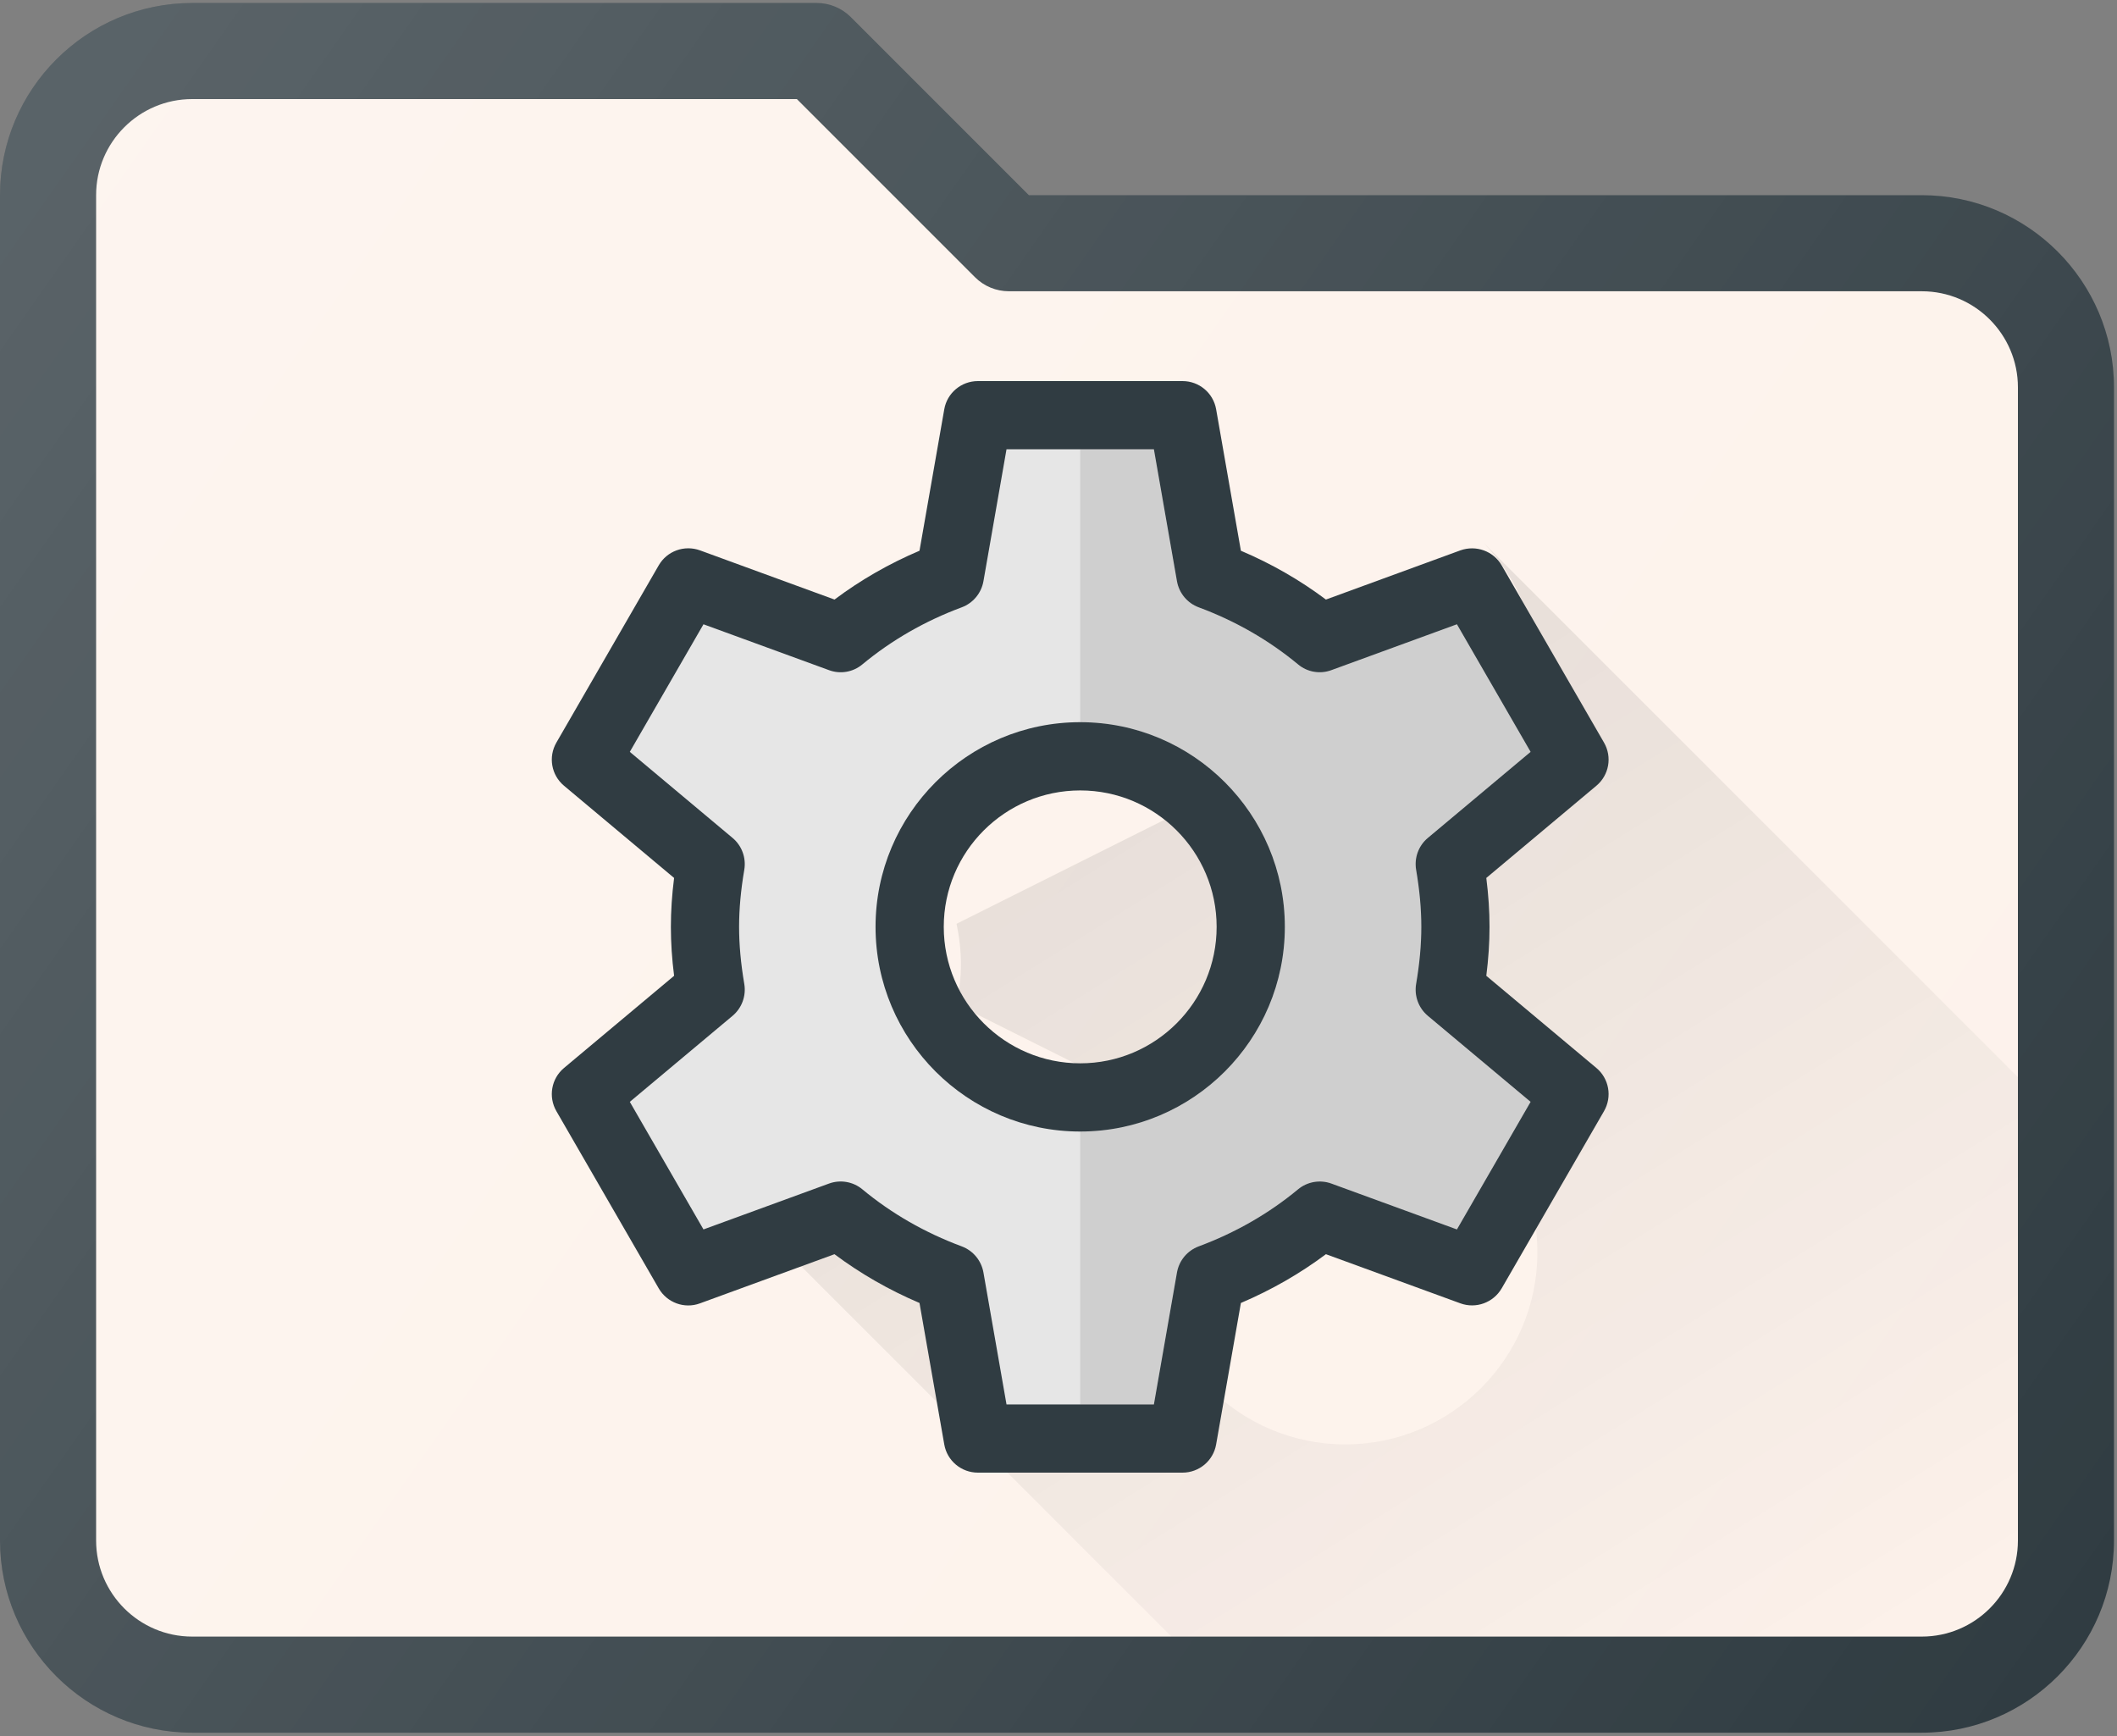 <?xml version="1.0" encoding="UTF-8"?>
<svg width="50px" height="41px" viewBox="0 0 50 41" version="1.1" xmlns="http://www.w3.org/2000/svg" xmlns:xlink="http://www.w3.org/1999/xlink">
    <rect x="0" y="0" width="50" height="41" fill="#808080" stroke="none"/>
    <!-- Generator: Sketch 48.2 (47327) - http://www.bohemiancoding.com/sketch -->
    <title>005-shared-folder</title>
    <desc>Created with Sketch.</desc>
    <defs>
        <linearGradient x1="25.559%" y1="19.524%" x2="92.732%" y2="103.997%" id="linearGradient-1">
            <stop stop-color="#010101" stop-opacity="0.1" offset="0%"></stop>
            <stop stop-color="#010101" stop-opacity="0" offset="100%"></stop>
        </linearGradient>
        <linearGradient x1="-5.769%" y1="23.776%" x2="102.287%" y2="85.361%" id="linearGradient-2">
            <stop stop-color="#FFFFFF" stop-opacity="0.2" offset="0%"></stop>
            <stop stop-color="#FFFFFF" stop-opacity="0" offset="100%"></stop>
        </linearGradient>
    </defs>
    <g id="Artboard" stroke="none" stroke-width="1" fill="none" fill-rule="evenodd" transform="translate(-594, -596)">
        <g id="005-shared-folder" transform="translate(594, 596)" fill-rule="nonzero">
            <path d="M45.39,4.61 L24.3,4.61 L20.093,0.403 C19.88,0.191 19.592,0.071 19.291,0.071 L4.539,0.071 C2.037,0.071 0,2.107 0,4.61 L0,36.383 C0,38.886 2.037,40.922 4.539,40.922 L45.39,40.922 C47.892,40.922 49.929,38.886 49.929,36.383 L49.929,9.149 C49.929,6.646 47.892,4.61 45.39,4.61 Z" id="Shape" fill="#303C42"></path>
            <path d="M47.66,36.383 C47.66,37.634 46.642,38.652 45.39,38.652 L4.539,38.652 C3.287,38.652 2.27,37.634 2.27,36.383 L2.27,4.61 C2.269,3.359 3.287,2.34 4.539,2.34 L18.821,2.34 L23.028,6.547 C23.24,6.76 23.528,6.879 23.83,6.879 L45.39,6.879 C46.642,6.879 47.66,7.898 47.66,9.149 L47.66,36.383 Z" id="Shape" fill="#FDF2EB"></path>
            <path d="M35.044,12.825 C35.825,13.641 36.312,14.741 36.312,15.957 C36.312,18.461 34.275,20.496 31.773,20.496 C30.411,20.496 29.202,19.881 28.369,18.928 L22.592,21.817 C22.657,22.124 22.695,22.44 22.695,22.766 C22.695,23.092 22.657,23.409 22.591,23.716 L28.369,26.604 C29.202,25.651 30.411,25.036 31.773,25.036 C34.275,25.036 36.312,27.071 36.312,29.575 C36.312,32.078 34.275,34.114 31.773,34.114 C29.271,34.114 27.234,32.078 27.234,29.574 C27.234,29.249 27.272,28.932 27.337,28.626 L21.559,25.738 C20.726,26.69 19.517,27.305 18.156,27.305 C17.013,27.305 15.98,26.866 15.181,26.166 L27.667,38.652 L45.39,38.652 C46.642,38.652 47.66,37.634 47.66,36.383 L47.66,25.441 L35.044,12.825 Z" id="Shape" fill="url(#linearGradient-1)"></path>
            <path d="M45.39,4.61 L24.3,4.61 L20.093,0.403 C19.88,0.191 19.592,0.071 19.291,0.071 L4.539,0.071 C2.037,0.071 0,2.107 0,4.61 L0,36.383 C0,38.886 2.037,40.922 4.539,40.922 L45.39,40.922 C47.892,40.922 49.929,38.886 49.929,36.383 L49.929,9.149 C49.929,6.646 47.892,4.61 45.39,4.61 Z" id="Shape" fill="url(#linearGradient-2)"></path>
            <g id="gear" transform="translate(13, 9)">
                <path d="M22.104,14.046 C22.155,13.644 22.18,13.262 22.18,12.89 C22.18,12.517 22.155,12.137 22.104,11.735 L24.703,9.558 C25.004,9.307 25.08,8.877 24.884,8.538 L22.467,4.352 C22.272,4.015 21.862,3.867 21.493,3.998 L18.316,5.16 C17.701,4.699 17.029,4.313 16.308,4.007 L15.723,0.666 C15.656,0.281 15.321,7.55287009e-05 14.93,7.55287009e-05 L10.096,7.55287009e-05 C9.705,7.55287009e-05 9.369,0.281 9.302,0.666 L8.717,4.007 C7.997,4.313 7.324,4.699 6.71,5.16 L3.532,3.998 C3.163,3.865 2.754,4.013 2.558,4.352 L0.141,8.538 C-0.055,8.877 0.021,9.307 0.322,9.558 L2.921,11.735 C2.87,12.137 2.845,12.517 2.845,12.89 C2.845,13.262 2.87,13.644 2.921,14.046 L0.322,16.222 C0.021,16.473 -0.055,16.903 0.141,17.243 L2.558,21.428 C2.755,21.768 3.166,21.917 3.532,21.782 L6.709,20.621 C7.323,21.08 7.996,21.466 8.717,21.773 L9.302,25.114 C9.369,25.5 9.705,25.78 10.096,25.78 L14.929,25.78 C15.32,25.78 15.656,25.5 15.723,25.114 L16.308,21.773 C17.029,21.466 17.702,21.08 18.316,20.621 L21.493,21.782 C21.86,21.915 22.27,21.766 22.467,21.428 L24.884,17.243 C25.08,16.903 25.004,16.473 24.703,16.222 L22.104,14.046 Z M12.513,16.113 C10.735,16.113 9.29,14.668 9.29,12.89 C9.29,11.113 10.735,9.668 12.513,9.668 C14.29,9.668 15.735,11.113 15.735,12.89 C15.735,14.668 14.29,16.113 12.513,16.113 Z" id="Shape" fill="#303C42"></path>
                <path d="M20.446,14.24 C20.529,13.752 20.569,13.311 20.569,12.89 C20.569,12.469 20.529,12.027 20.446,11.541 C20.399,11.258 20.504,10.972 20.724,10.789 L23.15,8.757 L21.41,5.744 L18.446,6.827 C18.178,6.927 17.876,6.875 17.656,6.69 C16.967,6.119 16.179,5.666 15.312,5.344 C15.044,5.245 14.848,5.01 14.798,4.728 L14.253,1.611 L10.772,1.611 L10.227,4.728 C10.177,5.01 9.981,5.245 9.713,5.344 C8.846,5.666 8.058,6.119 7.369,6.69 C7.149,6.875 6.847,6.927 6.579,6.827 L3.615,5.744 L1.875,8.757 L4.301,10.789 C4.521,10.972 4.626,11.258 4.579,11.541 C4.496,12.027 4.456,12.468 4.456,12.89 C4.456,13.311 4.496,13.752 4.579,14.24 C4.626,14.522 4.521,14.808 4.301,14.992 L1.875,17.023 L3.615,20.036 L6.579,18.953 C6.847,18.855 7.149,18.906 7.369,19.09 C8.056,19.66 8.845,20.113 9.714,20.436 C9.982,20.536 10.177,20.77 10.227,21.052 L10.772,24.169 L14.253,24.169 L14.798,21.052 C14.848,20.77 15.043,20.536 15.311,20.436 C16.18,20.113 16.969,19.66 17.656,19.09 C17.876,18.907 18.178,18.855 18.446,18.953 L21.41,20.036 L23.15,17.023 L20.724,14.992 C20.504,14.808 20.399,14.522 20.446,14.24 Z M12.513,17.724 C9.847,17.724 7.679,15.556 7.679,12.89 C7.679,10.225 9.847,8.056 12.513,8.056 C15.178,8.056 17.346,10.225 17.346,12.89 C17.346,15.556 15.178,17.724 12.513,17.724 Z" id="Shape" fill="#E6E6E6"></path>
                <path d="M23.15,8.757 L21.41,5.744 L18.446,6.827 C18.178,6.927 17.876,6.875 17.656,6.691 C16.967,6.119 16.179,5.666 15.312,5.344 C15.044,5.245 14.848,5.01 14.798,4.728 L14.253,1.611 L12.512,1.611 L12.512,8.056 C15.178,8.056 17.346,10.225 17.346,12.89 C17.346,15.556 15.178,17.724 12.512,17.724 L12.512,24.169 L14.253,24.169 L14.798,21.052 C14.848,20.77 15.043,20.536 15.311,20.436 C16.18,20.113 16.969,19.66 17.656,19.09 C17.876,18.907 18.178,18.855 18.446,18.953 L21.41,20.036 L23.15,17.023 L20.724,14.992 C20.505,14.808 20.399,14.522 20.446,14.24 C20.529,13.752 20.569,13.311 20.569,12.89 C20.569,12.469 20.529,12.027 20.446,11.541 C20.399,11.258 20.505,10.972 20.724,10.789 L23.15,8.757 Z" id="Shape" fill="#000000" opacity="0.1"></path>
            </g>
        </g>
    </g>
</svg>